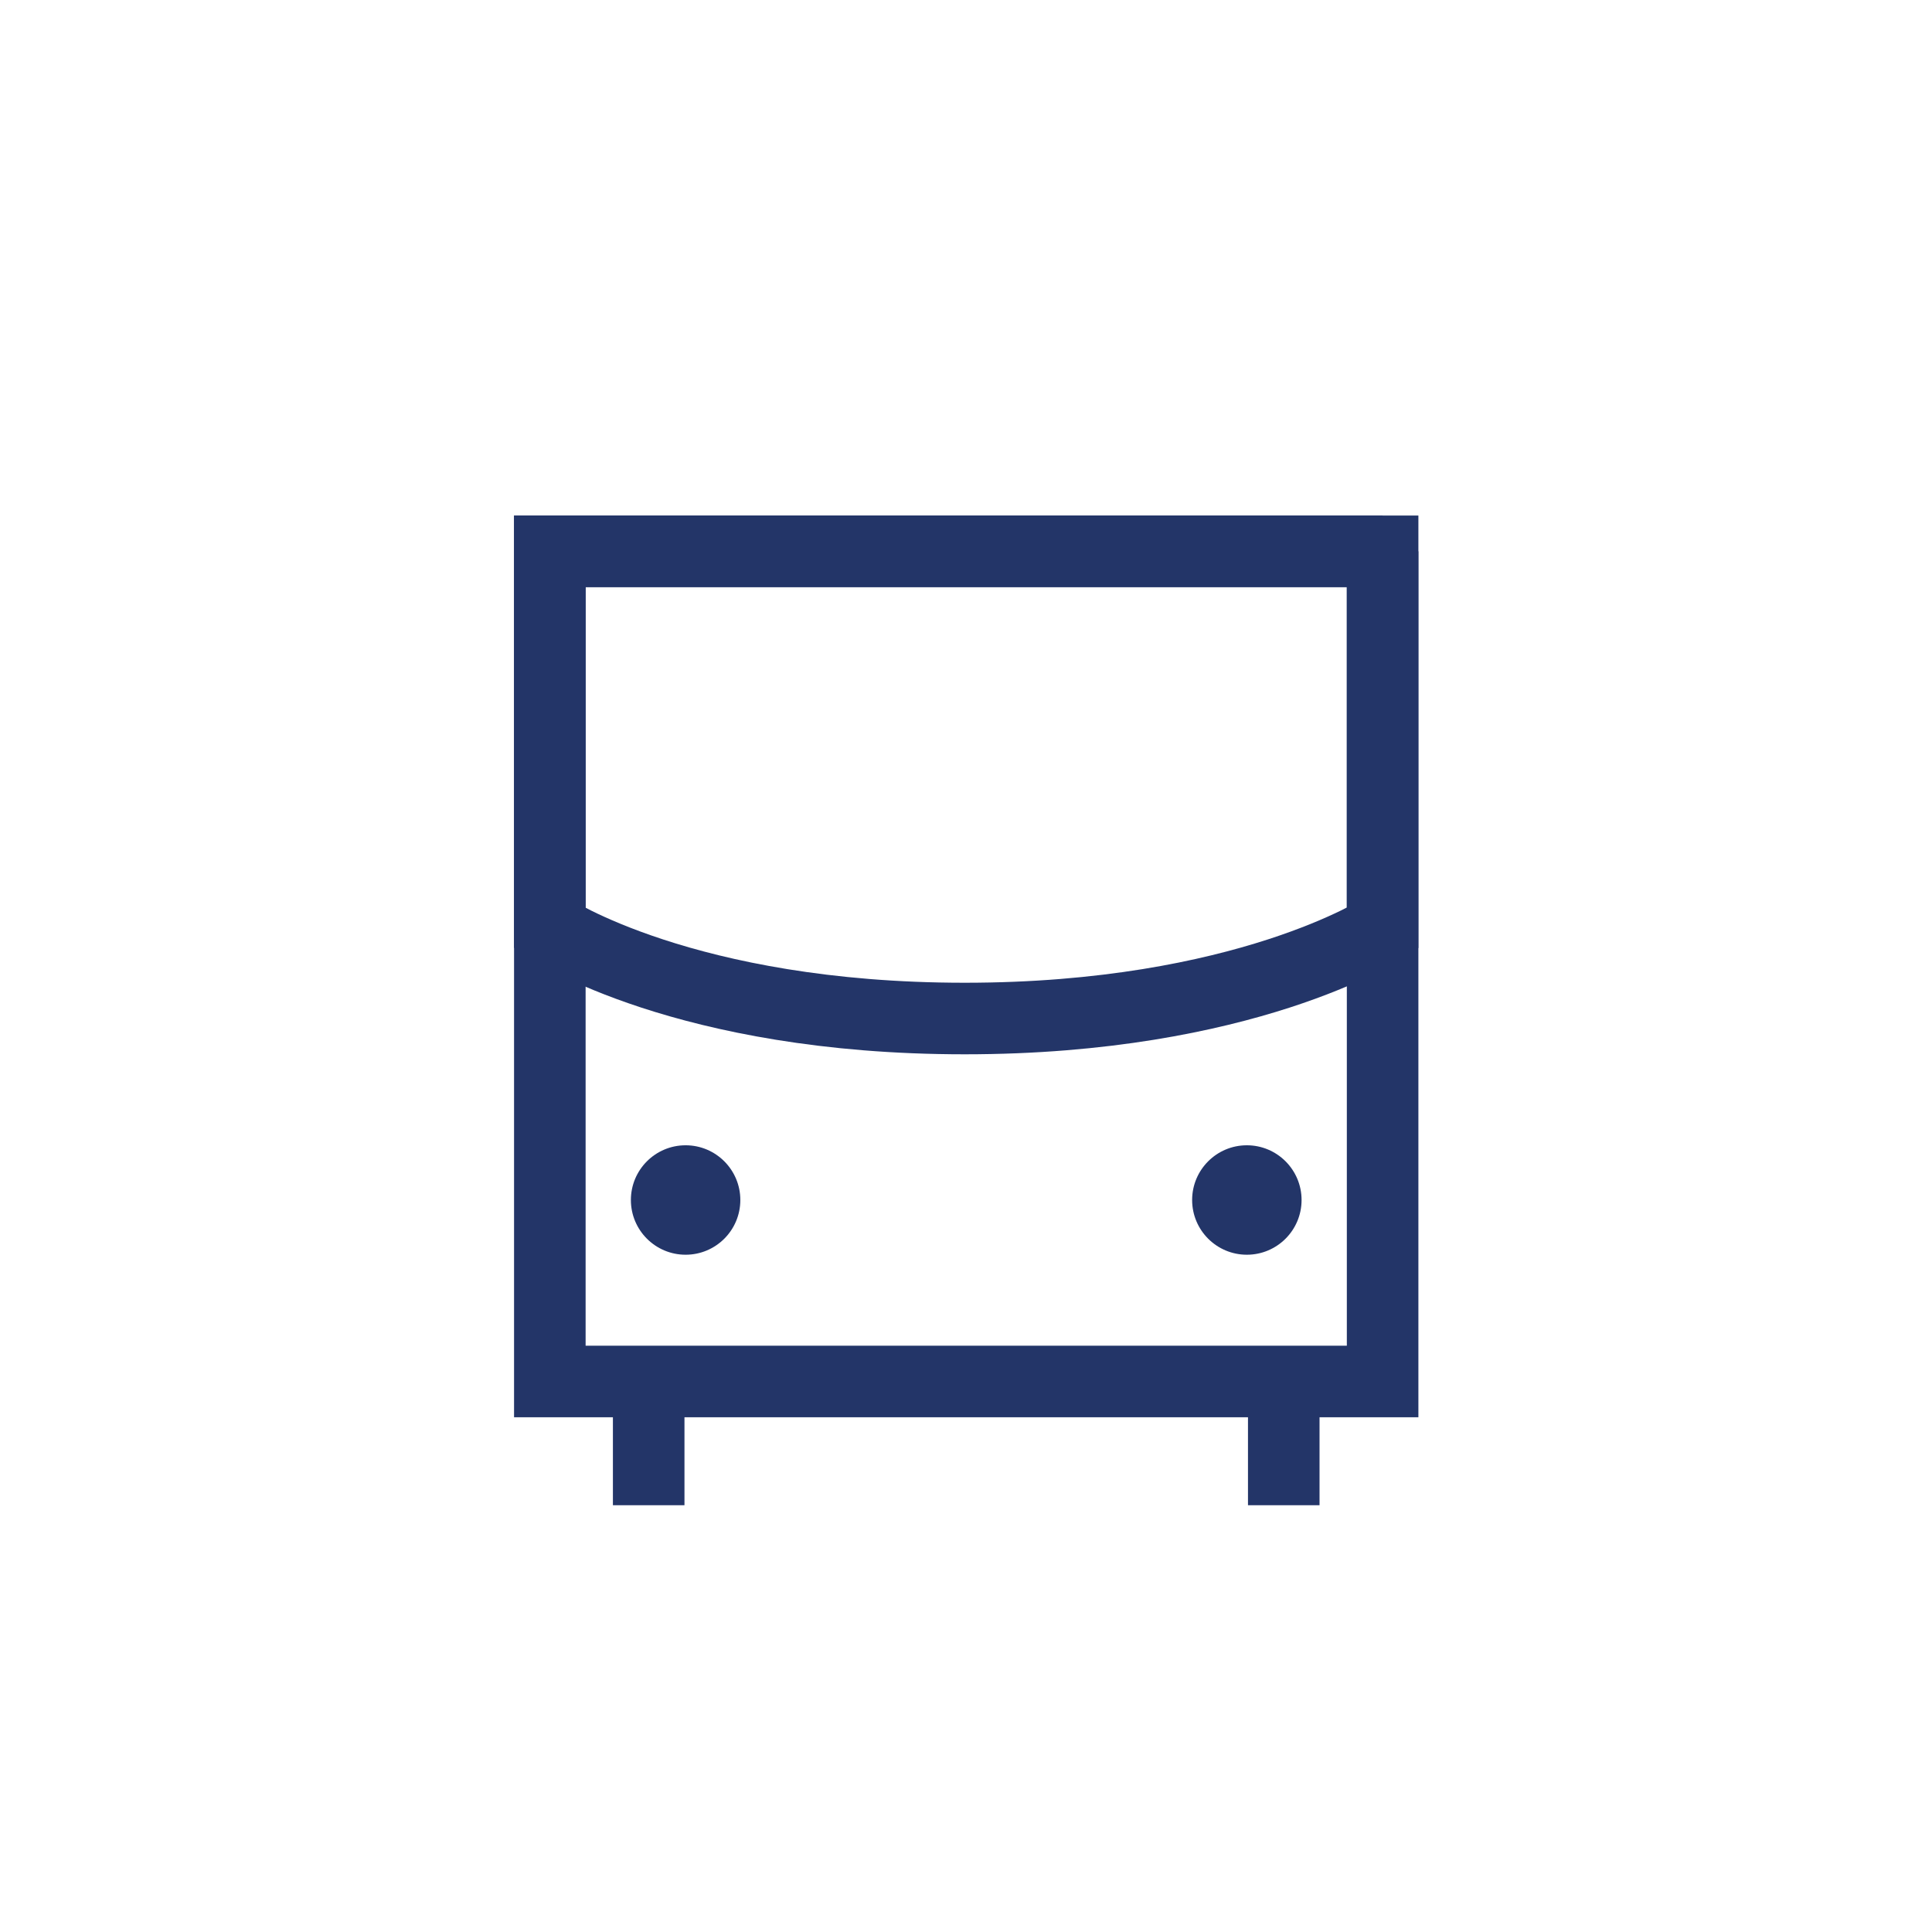 <?xml version="1.0" encoding="UTF-8"?>
<svg id="Calque_1" data-name="Calque 1" xmlns="http://www.w3.org/2000/svg" viewBox="0 0 1080 1080">
  <defs>
    <style>
      .cls-1 {
        fill: none;
        stroke: #233568;
        stroke-miterlimit: 10;
        stroke-width: 40px;
      }

      .cls-2 {
        fill: #233568;
        stroke-width: 0px;
      }
    </style>
  </defs>
  <rect class="cls-1" x="307.36" y="308.19" width="465.53" height="464.07"/>
  <path class="cls-1" d="M772.89,308.19h-465.53v210.89s75.41,50.28,231.91,50.28,233.61-50.28,233.61-50.28v-210.89Z"/>
  <g>
    <circle class="cls-2" cx="383.26" cy="670.81" r="30.59"/>
    <circle class="cls-2" cx="697" cy="670.81" r="30.59"/>
  </g>
  <g>
    <line class="cls-1" x1="717.63" y1="772.26" x2="717.63" y2="841.43"/>
    <line class="cls-1" x1="362.62" y1="772.26" x2="362.62" y2="841.43"/>
  </g>
</svg>